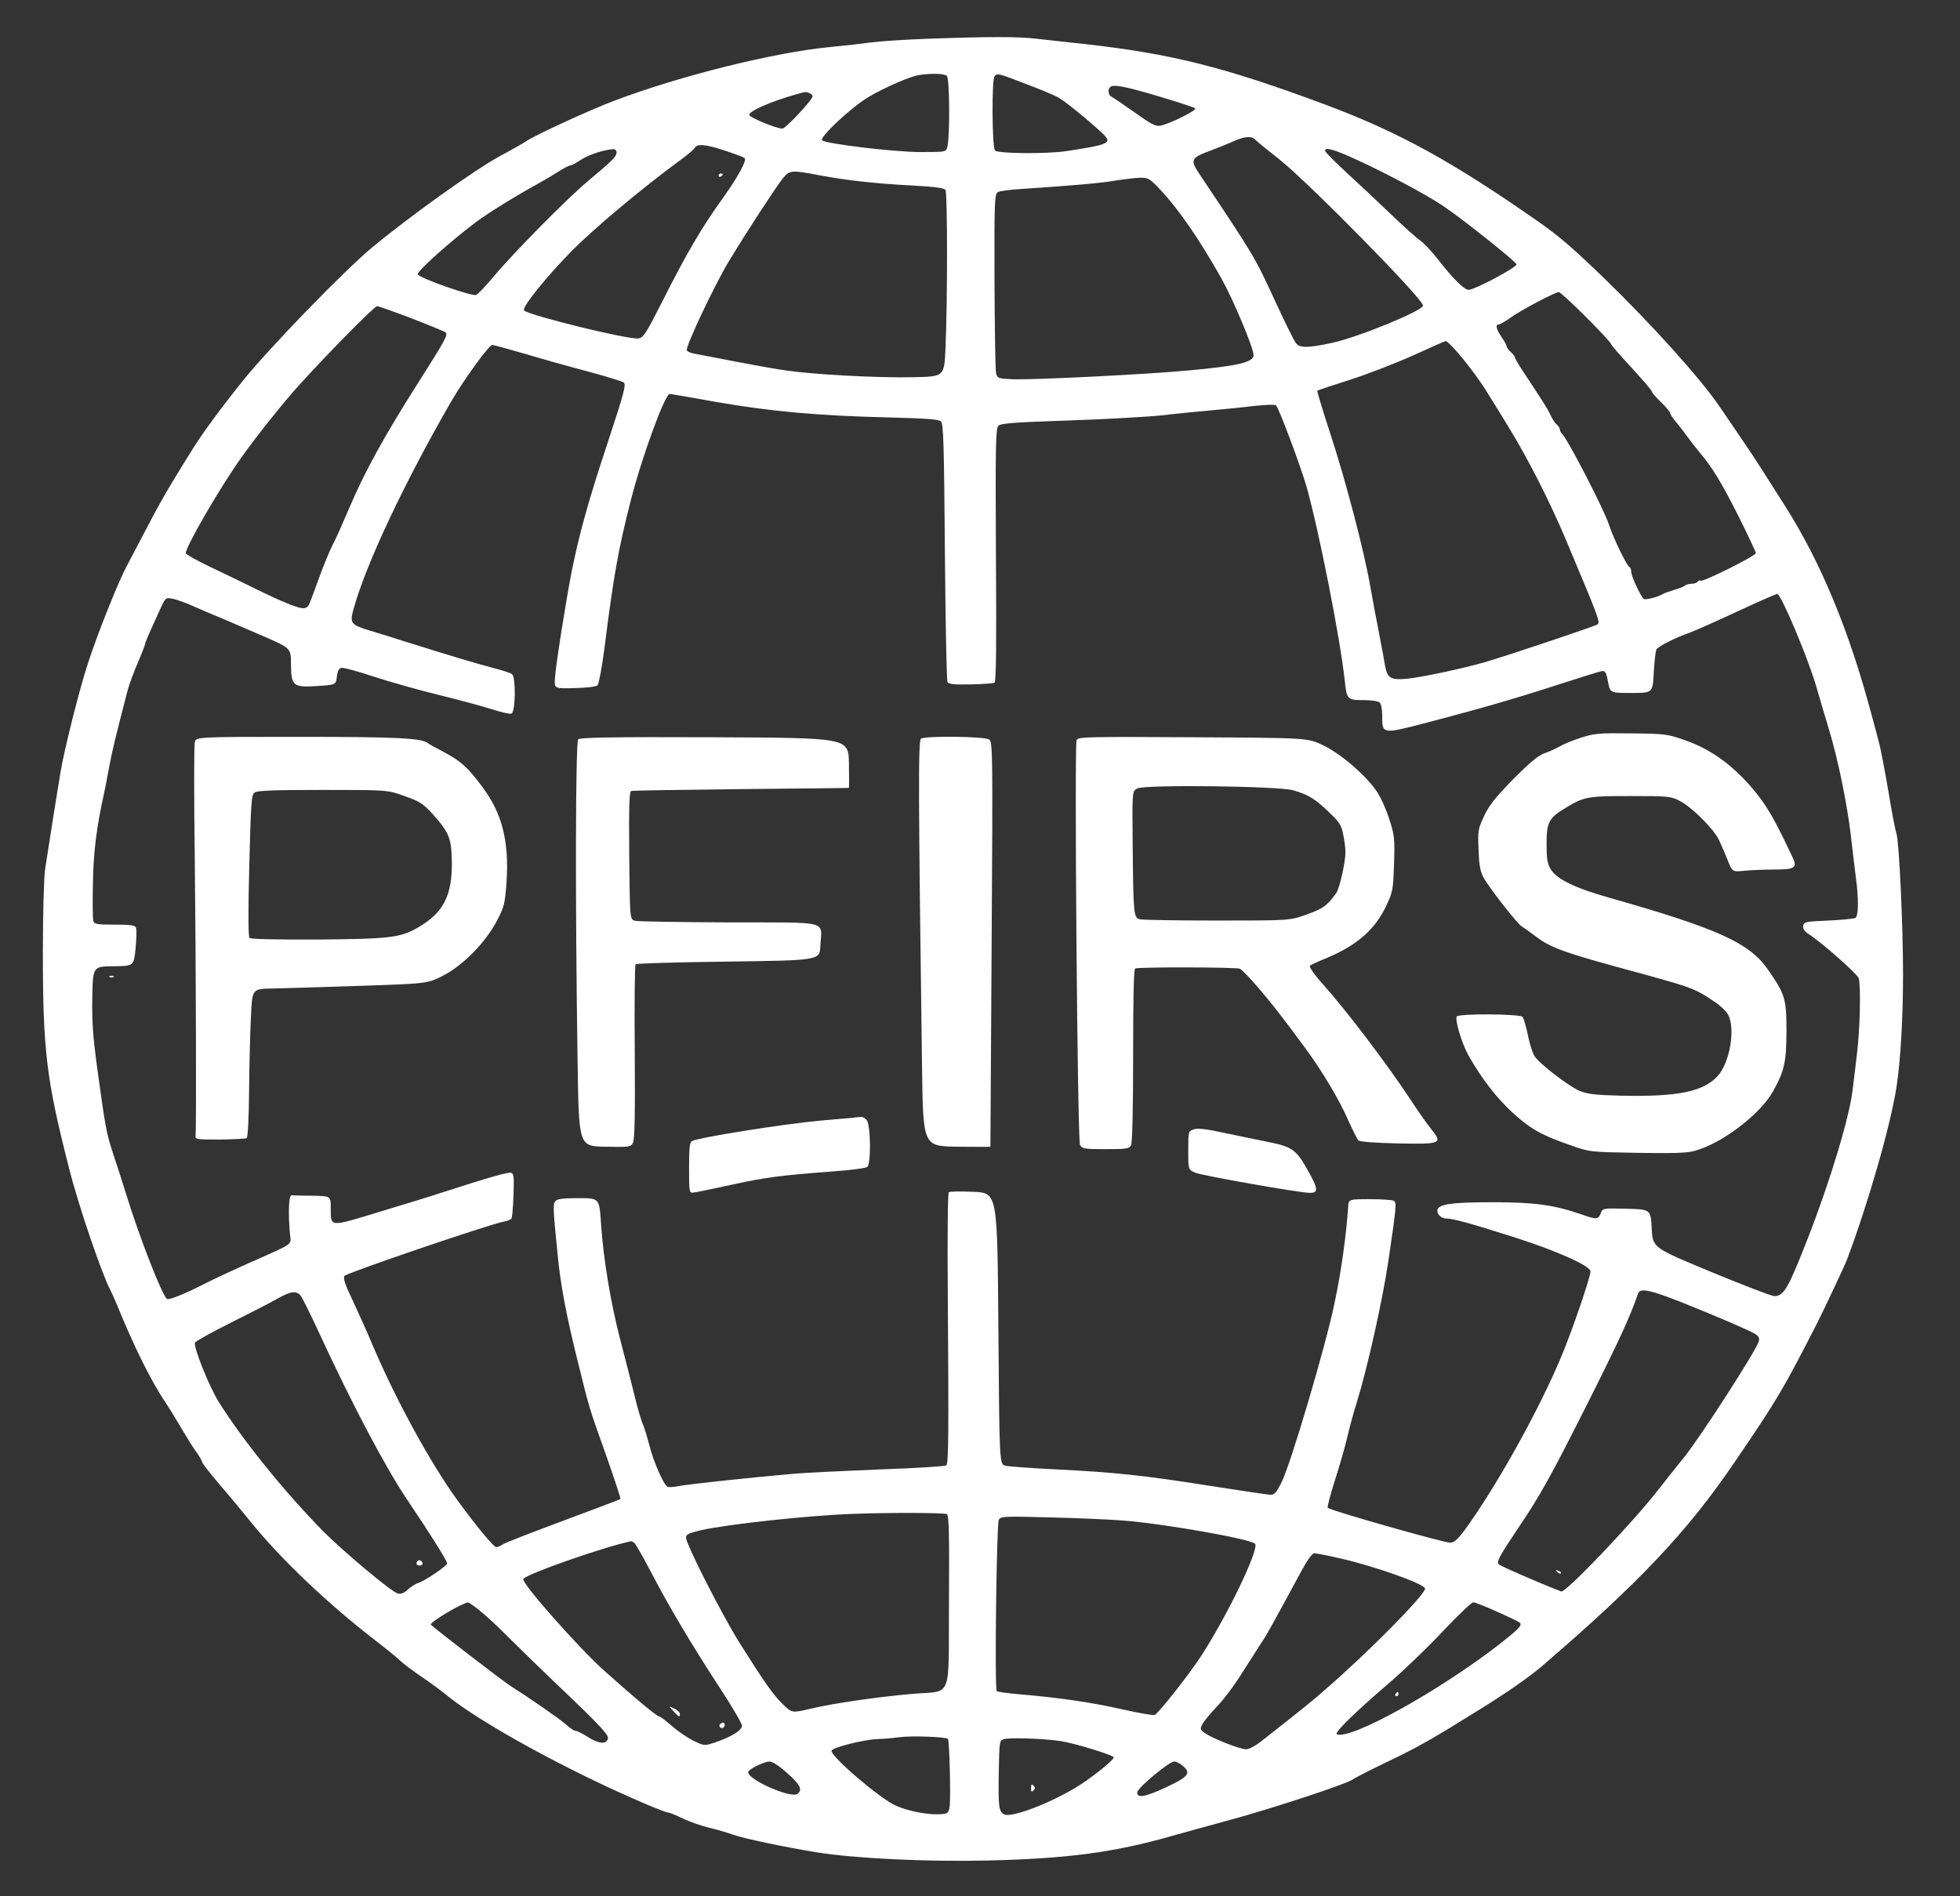 <?xml version="1.0" encoding="UTF-8" standalone="no"?>
<svg xmlns="http://www.w3.org/2000/svg" version="1.0" width="960pt" height="929pt" viewBox="0 0 960 929" preserveAspectRatio="xMidYMid meet">
  <rect x="0" y="0" width="960" height="929" fill="#333333" stroke="none"/>
  <g transform="translate(0,929) scale(0.1,-0.1)" fill="#fff" stroke="none">
    <path d="M4540 9100 c-107 -4 -231 -12 -275 -18 -44 -6 -132 -16 -195 -22 -275 -26 -735 -140 -1060 -263 -115 -43 -383 -166 -430 -197 -14 -10 -72 -43 -130 -74 -124 -67 -445 -297 -627 -448 -136 -113 -494 -482 -630 -649 -109 -136 -200 -259 -252 -343 -24 -39 -68 -109 -96 -156 -29 -47 -83 -143 -120 -215 -37 -71 -85 -161 -105 -200 -40 -74 -142 -328 -191 -480 -39 -118 -114 -416 -133 -530 -16 -95 -56 -349 -75 -473 -6 -41 -11 -215 -11 -406 0 -485 17 -625 130 -1066 46 -182 161 -517 200 -589 5 -9 20 -43 34 -76 80 -197 165 -370 236 -475 20 -30 56 -89 80 -130 24 -41 56 -93 72 -114 15 -21 28 -43 28 -49 0 -5 35 -50 78 -101 43 -50 115 -136 159 -191 151 -186 377 -401 613 -583 47 -36 101 -80 120 -98 19 -18 67 -53 105 -79 39 -26 90 -64 115 -84 129 -107 415 -273 735 -427 154 -74 340 -154 358 -154 6 0 38 -13 73 -30 34 -16 91 -36 126 -44 34 -8 89 -24 120 -35 59 -20 240 -58 408 -86 189 -30 535 -47 840 -40 388 9 620 40 899 120 64 18 194 54 290 80 203 55 577 178 600 199 9 7 86 46 171 87 141 67 215 109 446 253 139 86 242 158 311 217 472 406 706 653 938 994 214 314 238 356 409 690 32 64 131 274 141 300 104 275 215 661 244 850 20 130 32 338 32 550 0 246 -19 647 -32 690 -6 17 -24 111 -40 210 -17 99 -37 203 -44 230 -7 28 -25 95 -40 150 -108 404 -243 732 -418 1010 -99 156 -159 251 -200 310 -22 33 -79 116 -126 185 -92 136 -335 405 -567 630 -156 150 -214 200 -319 274 -422 295 -684 439 -1045 574 -494 184 -757 250 -1185 297 -77 8 -179 20 -226 25 -92 11 -228 11 -539 0z m98 -182 c13 -13 15 -286 3 -343 -6 -30 -6 -30 -131 -30 -124 0 -456 39 -483 57 -18 13 144 164 229 214 82 48 207 102 249 107 65 9 122 6 133 -5z m399 -44 c61 -23 125 -50 142 -59 30 -15 139 -103 214 -172 59 -54 48 -60 -168 -93 -93 -15 -342 -13 -352 3 -14 21 -16 346 -2 363 14 17 16 16 166 -42z m635 -55 c95 -28 177 -55 182 -60 10 -9 -123 -75 -171 -85 -23 -4 -46 8 -128 67 -55 39 -106 73 -112 76 -14 5 -18 35 -6 46 15 15 71 5 235 -44z m-1708 15 c9 -3 16 -11 16 -16 0 -17 -132 -158 -148 -158 -30 0 -162 55 -162 67 0 20 104 65 230 101 46 13 46 13 64 6z m2186 -230 c8 -8 59 -50 114 -93 139 -109 706 -685 706 -718 0 -25 -315 -154 -442 -182 -119 -26 -160 -27 -180 -3 -8 9 -52 98 -98 197 -105 229 -105 228 -373 629 -49 73 -45 82 49 117 38 14 89 35 114 46 55 26 93 28 110 7z m-2596 -53 c48 -16 90 -32 93 -35 12 -12 -32 -93 -111 -203 -103 -144 -173 -264 -291 -498 -81 -160 -94 -180 -118 -183 -53 -6 -533 112 -560 137 -14 13 112 169 238 296 107 108 345 307 525 439 36 26 69 54 73 62 12 21 55 17 151 -15z m-534 -8 c-1 -20 -19 -39 -140 -140 -102 -85 -368 -355 -464 -470 -37 -45 -75 -84 -84 -88 -21 -8 -279 83 -286 101 -5 14 158 160 284 255 60 45 196 129 314 194 27 15 69 40 94 56 25 16 51 29 57 29 6 0 28 12 50 27 36 24 113 50 158 52 10 1 17 -6 17 -16z m3628 -37 c140 -64 339 -170 419 -224 89 -59 358 -273 361 -287 3 -14 -205 -125 -235 -125 -21 0 -76 54 -152 152 -29 37 -67 77 -84 89 -18 12 -82 70 -143 128 -60 58 -158 150 -217 204 -59 54 -107 103 -107 108 0 20 45 7 158 -45z m-2633 -75 c134 -25 268 -40 454 -50 113 -6 155 -12 162 -22 10 -16 10 -557 0 -774 -6 -140 -6 -140 -156 -143 -176 -4 -490 13 -625 33 -52 7 -167 28 -255 45 -88 17 -175 34 -193 37 -19 3 -36 11 -38 17 -7 18 136 320 206 436 87 144 226 357 262 403 35 44 43 45 183 18z m1661 -63 c96 -101 194 -243 307 -443 58 -104 157 -340 157 -375 0 -35 -77 -53 -320 -75 -199 -19 -762 -47 -860 -43 -70 3 -75 5 -81 28 -4 14 -7 217 -8 452 -1 397 0 428 17 437 9 5 60 12 112 15 254 17 382 28 455 40 44 7 100 14 125 15 43 1 49 -2 96 -51z m2091 -630 c68 -68 123 -127 123 -132 0 -5 45 -57 100 -116 55 -60 100 -112 100 -117 0 -5 20 -29 45 -53 25 -24 45 -48 45 -53 0 -5 12 -24 28 -43 15 -18 41 -51 57 -74 17 -23 44 -58 61 -78 63 -75 105 -145 189 -311 47 -94 85 -175 85 -181 0 -13 -258 -142 -270 -135 -5 3 -11 1 -15 -5 -3 -5 -16 -10 -29 -10 -12 0 -26 -4 -32 -8 -5 -5 -29 -15 -54 -22 -25 -8 -49 -16 -55 -20 -26 -16 -88 -31 -95 -24 -18 21 -60 111 -60 131 0 12 -4 23 -9 25 -13 5 -80 144 -101 209 -23 72 -199 412 -227 441 -7 6 -13 17 -13 24 0 6 -7 17 -15 24 -9 7 -23 29 -32 49 -16 34 -34 61 -133 211 -22 33 -40 64 -40 69 0 4 -9 16 -20 26 -11 10 -20 22 -20 27 0 5 -11 26 -25 46 -26 38 -32 62 -15 62 6 0 32 15 59 34 50 36 218 125 236 125 5 1 65 -54 132 -121z m-5750 -8 c87 -34 161 -64 166 -69 12 -12 -6 -43 -127 -234 -171 -268 -270 -448 -348 -632 -28 -66 -63 -145 -79 -175 -15 -30 -44 -100 -64 -155 -20 -55 -41 -112 -47 -127 -7 -19 -17 -28 -32 -28 -28 0 -110 34 -236 96 -52 26 -150 73 -217 105 -68 32 -123 63 -123 69 0 33 170 326 274 471 72 102 207 271 281 352 142 157 369 387 382 387 6 0 83 -27 170 -60z m5109 -152 c51 -56 121 -149 163 -218 19 -30 63 -102 98 -159 96 -156 203 -366 283 -556 161 -383 168 -401 155 -414 -10 -8 -441 -153 -555 -186 -108 -31 -306 -73 -376 -80 -82 -8 -99 2 -110 63 -3 20 -16 91 -29 157 -13 66 -33 172 -44 235 -29 169 -121 520 -197 751 -36 110 -64 203 -62 205 3 2 74 26 159 53 85 27 224 81 309 119 85 39 158 71 161 71 4 1 24 -18 45 -41z m-4553 -22 c84 -25 223 -64 310 -87 86 -23 164 -47 172 -53 13 -9 1 -53 -79 -296 -94 -284 -136 -435 -175 -625 -27 -136 -80 -469 -83 -529 -3 -50 -3 -50 97 -47 60 1 105 7 112 14 6 7 21 86 33 177 46 365 69 491 130 730 54 212 167 520 190 520 5 0 110 -18 232 -40 259 -45 493 -67 838 -75 189 -5 248 -9 259 -20 12 -12 15 -119 19 -639 3 -343 8 -630 13 -638 6 -10 35 -13 114 -11 57 1 110 5 116 8 8 5 10 180 7 626 -3 539 -1 620 12 633 12 12 76 17 345 26 182 6 391 18 465 26 74 9 181 19 237 24 57 5 148 14 204 21 57 6 104 8 109 3 15 -16 118 -291 149 -397 59 -207 164 -738 187 -947 10 -97 13 -100 92 -100 40 0 73 -5 80 -12 7 -7 12 -35 12 -63 0 -93 -3 -93 220 -35 268 70 443 121 655 190 99 32 189 60 200 62 17 3 22 -5 31 -52 10 -55 10 -55 115 -55 104 0 104 0 109 100 3 55 9 106 13 113 10 16 95 59 162 82 27 10 133 57 234 104 101 47 189 86 196 86 18 0 147 -305 190 -450 20 -69 49 -168 65 -220 43 -143 87 -359 105 -510 8 -74 20 -169 25 -210 14 -103 13 -187 -2 -197 -7 -4 -67 -10 -133 -13 -112 -5 -120 -6 -123 -26 -2 -14 6 -27 25 -39 64 -41 242 -198 247 -218 11 -41 6 -252 -9 -372 -8 -66 -17 -145 -21 -175 -16 -135 -110 -446 -218 -723 -97 -249 -119 -287 -165 -287 -14 0 -154 54 -311 119 -285 118 -285 118 -290 212 -5 94 -5 94 -123 97 -117 3 -117 3 -127 -23 -12 -30 -20 -31 -96 -4 -134 46 -227 59 -436 59 -204 0 -268 -10 -268 -42 0 -20 21 -38 45 -38 32 0 123 -25 330 -91 210 -67 375 -141 375 -168 0 -28 -89 -289 -142 -415 -103 -248 -295 -596 -447 -814 -57 -81 -73 -97 -97 -100 -26 -2 -587 157 -601 171 -3 3 13 64 35 134 23 70 50 166 61 213 11 47 31 121 45 165 52 166 126 497 155 690 41 277 42 292 28 302 -7 4 -59 8 -117 8 -105 0 -105 0 -107 -40 -9 -136 -34 -317 -67 -471 -43 -209 -214 -785 -258 -874 -28 -56 -37 -65 -58 -63 -14 1 -144 20 -290 43 -323 51 -469 67 -755 81 -121 6 -233 14 -250 18 -30 7 -30 7 -35 672 -5 664 -5 664 -120 670 -63 3 -119 2 -123 -2 -5 -4 -7 -220 -5 -480 5 -707 4 -847 -7 -858 -6 -5 -152 -14 -325 -20 -173 -7 -362 -16 -420 -21 -218 -19 -513 -51 -562 -60 -27 -6 -54 -7 -59 -4 -20 12 -69 125 -89 205 -12 45 -26 92 -32 102 -5 11 -23 69 -38 131 -15 61 -48 190 -73 286 -46 178 -81 388 -93 560 -9 133 -6 130 -118 130 -70 0 -97 -4 -106 -15 -12 -15 -12 -30 11 -260 15 -153 41 -293 100 -530 56 -227 53 -218 137 -453 41 -116 73 -214 71 -216 -2 -2 -128 -50 -279 -106 -151 -56 -285 -108 -297 -116 -12 -8 -27 -14 -32 -14 -13 0 -98 103 -190 229 -132 182 -299 487 -414 756 -30 72 -77 175 -102 229 -35 72 -45 104 -38 115 9 14 707 252 780 266 18 3 35 10 38 15 4 6 8 57 10 114 3 87 2 105 -11 110 -14 5 -103 -20 -344 -98 -41 -14 -175 -55 -298 -92 -252 -77 -242 -78 -242 19 0 57 0 57 -90 59 -49 0 -96 1 -102 2 -14 1 -17 -88 -8 -188 6 -57 24 -44 -185 -137 -88 -39 -191 -87 -230 -107 -97 -50 -177 -82 -187 -76 -23 15 -134 298 -202 519 -15 50 -43 135 -61 190 -35 106 -39 131 -80 430 -20 148 -25 223 -23 340 3 150 3 150 103 151 100 1 100 1 109 87 4 48 6 93 2 102 -4 12 -25 15 -105 15 -86 0 -100 2 -104 18 -3 9 -4 91 -2 182 2 153 18 280 55 445 5 22 16 81 25 130 15 79 32 149 90 373 8 29 30 90 50 135 19 46 35 86 35 90 0 5 9 27 19 50 10 23 33 73 50 111 31 68 31 69 64 63 19 -3 70 -21 113 -41 43 -19 106 -46 139 -59 33 -14 121 -52 195 -84 135 -59 135 -59 135 -136 1 -108 10 -116 130 -108 90 6 90 6 95 46 3 28 10 41 23 43 9 2 79 -17 155 -42 75 -25 220 -66 322 -91 102 -25 220 -57 263 -71 43 -14 84 -23 92 -20 20 7 22 178 3 193 -7 6 -51 20 -98 32 -84 22 -213 61 -420 126 -58 19 -138 43 -177 55 -96 29 -101 37 -81 108 62 222 248 616 476 1012 63 109 187 280 203 280 6 0 79 -20 162 -44z m5660 -4645 c188 -75 340 -141 365 -157 17 -11 21 -21 16 -37 -15 -48 -284 -465 -364 -565 -47 -58 -103 -128 -124 -156 -127 -164 -458 -511 -479 -503 -116 45 -295 123 -306 133 -13 12 2 39 104 191 99 147 153 245 316 568 167 332 220 446 263 569 9 27 60 16 209 -43z m-6761 32 c8 -10 49 -92 91 -183 165 -357 326 -661 433 -820 107 -158 194 -297 194 -309 0 -13 -110 -87 -143 -97 -12 -3 -34 -18 -49 -31 -19 -18 -33 -24 -50 -20 -30 8 -266 205 -365 305 -189 192 -394 446 -512 634 -47 76 -124 268 -116 290 3 7 82 51 176 98 94 47 196 99 227 117 65 37 92 41 114 16z m3166 -1071 c10 -7 12 -100 10 -432 -3 -490 21 -431 -183 -449 -179 -16 -388 -47 -493 -72 -93 -22 -93 -22 -138 22 -49 48 -89 105 -214 304 -86 138 -260 480 -260 512 0 16 14 22 73 36 127 29 521 72 742 80 169 7 451 6 463 -1z m857 -31 c194 -14 628 -90 652 -114 23 -23 -133 -348 -262 -547 -60 -93 -206 -278 -229 -292 -6 -3 -78 9 -161 28 -152 34 -301 56 -498 73 -60 5 -112 12 -115 16 -11 11 -1 818 10 839 10 17 22 18 247 12 130 -3 290 -10 356 -15z m-2389 -109 c6 -4 43 -68 82 -143 87 -167 196 -351 338 -569 60 -91 108 -174 108 -184 1 -23 -49 -54 -130 -82 -54 -18 -54 -18 -108 8 -30 15 -77 47 -105 72 -29 25 -56 46 -61 46 -12 0 -122 92 -274 228 -127 115 -401 425 -393 446 9 22 390 156 527 185 3 0 10 -3 16 -7z m3459 -77 c171 -39 415 -126 415 -148 0 -30 -276 -310 -486 -492 -62 -55 -103 -88 -305 -247 -37 -30 -70 -48 -86 -48 -31 0 -170 55 -204 81 -21 16 -22 19 -9 43 7 14 39 52 70 85 32 32 88 107 125 167 38 60 81 127 96 150 25 37 53 88 193 347 31 57 53 87 64 87 9 0 67 -11 127 -25z m-4215 -256 c29 -23 91 -80 138 -128 48 -48 178 -175 290 -281 152 -145 202 -199 200 -215 -5 -32 -43 -30 -97 4 -26 17 -54 31 -61 31 -8 0 -28 13 -45 29 -24 23 -181 132 -267 186 -41 25 -398 301 -398 306 0 15 151 104 182 108 3 1 30 -17 58 -40z m4982 -5 c57 -25 107 -49 112 -54 13 -13 -5 -31 -103 -108 -295 -228 -724 -466 -793 -439 -16 6 84 104 262 257 69 59 185 171 258 249 74 78 140 141 148 141 7 0 60 -20 116 -46z m-2689 -623 c4 -4 8 -88 10 -187 2 -179 2 -179 -43 -182 -61 -5 -161 14 -223 42 -77 34 -322 244 -314 269 5 16 159 55 227 57 30 1 78 5 105 9 56 8 226 2 238 -8z m552 -11 c71 -11 252 -67 260 -79 5 -9 -85 -83 -161 -133 -134 -87 -339 -166 -376 -147 -26 14 -29 38 -26 209 3 154 3 154 28 160 32 8 198 2 275 -10z m-1339 -157 c63 -56 76 -81 51 -101 -32 -27 -261 77 -241 109 9 16 78 48 102 49 15 0 48 -21 88 -57z m1939 34 c40 -34 25 -53 -83 -103 -103 -48 -142 -55 -142 -26 0 22 156 152 182 152 9 0 29 -10 43 -23z"></path>
    <path d="M3520 8429 c0 -5 5 -7 10 -4 6 3 10 8 10 11 0 2 -4 4 -10 4 -5 0 -10 -5 -10 -11z"></path>
    <path d="M7744 5676 c-40 -13 -87 -32 -105 -43 -19 -11 -52 -26 -73 -33 -29 -9 -71 -44 -152 -125 -88 -90 -118 -127 -144 -181 -31 -66 -32 -72 -28 -169 3 -80 9 -108 27 -139 32 -55 167 -227 185 -235 4 -2 36 -25 71 -51 66 -50 135 -76 390 -146 386 -105 379 -103 480 -170 28 -18 58 -46 68 -63 39 -67 10 -239 -51 -304 -71 -76 -196 -101 -472 -95 -126 3 -164 8 -202 23 -53 22 -198 133 -222 171 -9 13 -24 59 -32 101 -9 43 -21 84 -26 91 -13 15 -313 17 -323 2 -10 -16 25 -132 57 -190 63 -111 134 -204 212 -277 89 -82 144 -114 286 -163 95 -34 95 -34 328 -38 170 -3 246 -1 280 9 135 36 323 179 386 292 56 100 66 144 66 300 0 154 -7 177 -93 300 -90 128 -247 199 -772 348 -171 48 -261 92 -290 141 -16 26 -20 51 -20 123 0 107 11 128 95 178 89 54 107 57 317 57 185 0 196 -1 241 -24 58 -30 164 -135 191 -190 11 -23 30 -67 43 -100 23 -58 23 -58 82 -52 32 3 99 6 148 6 96 0 111 9 91 53 -90 193 -129 260 -196 340 -99 117 -204 194 -327 238 -93 33 -99 34 -270 36 -160 2 -181 0 -246 -21z"></path>
    <path d="M954 5653 c-4 -15 -4 -270 0 -567 6 -538 8 -1324 4 -1360 -3 -18 4 -19 119 -19 67 1 126 4 131 7 6 3 11 101 12 228 1 123 5 286 9 363 6 140 6 140 101 142 52 1 246 7 430 13 334 11 334 11 412 51 99 52 206 162 262 268 36 69 39 83 47 188 13 202 -21 339 -121 471 -69 93 -105 125 -189 169 -35 18 -69 37 -75 42 -30 25 -152 31 -633 31 -503 0 -503 0 -509 -27z m1027 -263 c74 -26 91 -37 137 -87 81 -90 93 -119 95 -232 3 -166 -40 -252 -164 -324 -87 -51 -138 -57 -492 -60 -207 -1 -329 2 -335 8 -6 6 -7 136 -1 355 8 308 10 346 26 357 13 10 95 13 334 13 317 0 317 0 400 -30z"></path>
    <path d="M2832 5668 c-13 -13 -15 -790 -3 -1578 6 -415 6 -415 133 -418 121 -2 128 -2 138 19 9 15 11 141 9 444 -2 233 0 427 4 431 4 4 209 10 455 13 447 6 447 6 450 76 6 128 57 115 -446 116 -240 1 -448 4 -462 8 -25 7 -25 7 -28 319 -2 245 0 313 10 317 7 2 249 6 538 9 289 3 526 5 528 6 1 0 1 55 0 123 -3 122 -3 122 -658 125 -502 2 -659 -1 -668 -10z"></path>
    <path d="M4511 5671 c-14 -9 -13 -271 5 -1601 5 -395 5 -395 170 -398 90 -1 164 -1 165 0 0 2 3 448 6 992 6 951 5 990 -12 1003 -22 15 -310 19 -334 4z"></path>
    <path d="M5273 5664 c-11 -31 4 -1960 17 -1983 10 -19 20 -21 125 -21 103 0 115 2 125 19 6 13 10 169 10 440 0 277 3 422 10 426 13 8 493 7 513 -1 8 -3 48 -44 89 -92 69 -81 108 -130 229 -294 81 -109 171 -260 211 -353 22 -49 45 -95 51 -102 8 -7 75 -12 197 -15 212 -4 218 -1 157 74 -19 24 -67 92 -106 152 -118 177 -301 419 -430 564 -36 40 -60 76 -55 81 5 4 38 20 74 34 157 65 246 143 302 264 30 64 32 77 36 202 4 124 2 140 -24 220 -15 47 -43 109 -63 137 -55 79 -175 182 -261 223 -75 36 -75 36 -638 39 -519 3 -563 2 -569 -14z m1062 -246 c74 -22 104 -40 172 -105 53 -50 63 -65 72 -111 6 -29 11 -68 11 -87 0 -50 -29 -177 -45 -200 -44 -62 -65 -77 -144 -105 -83 -30 -83 -30 -440 -30 -196 0 -366 3 -378 6 -30 8 -32 22 -35 349 -3 279 -3 279 22 292 37 20 694 12 765 -9z"></path>
    <path d="M538 4503 c7 -3 16 -2 19 1 4 3 -2 6 -13 5 -11 0 -14 -3 -6 -6z"></path>
    <path d="M4170 3813 c-19 -1 -87 -8 -150 -13 -185 -17 -594 -82 -630 -100 -12 -6 -15 -31 -15 -131 0 -118 1 -124 20 -122 11 1 94 18 185 38 170 37 236 46 500 66 85 6 161 16 168 22 19 15 17 211 -4 231 -8 9 -21 15 -27 14 -7 0 -28 -3 -47 -5z"></path>
    <path d="M5847 3757 c-27 -9 -27 -9 -27 -103 0 -94 0 -94 33 -109 32 -14 505 -98 562 -99 44 -1 42 20 -11 113 -54 97 -76 113 -187 135 -45 9 -141 29 -213 44 -94 21 -138 26 -157 19z"></path>
    <path d="M7627 1589 c7 -7 15 -10 18 -7 3 3 -2 9 -12 12 -14 6 -15 5 -6 -5z"></path>
    <path d="M2046 1643 c-11 -11 -6 -23 9 -23 8 0 15 4 15 9 0 13 -16 22 -24 14z"></path>
    <path d="M3299 906 c28 -30 31 -31 31 -13 0 8 -12 19 -27 26 -28 13 -28 13 -4 -13z"></path>
    <path d="M3525 841 c-6 -11 9 -23 19 -14 9 9 7 23 -3 23 -6 0 -12 -4 -16 -9z"></path>
    <path d="M6835 990 c-3 -5 -1 -10 4 -10 6 0 11 5 11 10 0 6 -2 10 -4 10 -3 0 -8 -4 -11 -10z"></path>
    <path d="M5050 530 c0 -19 3 -21 12 -12 9 9 9 15 0 24 -9 9 -12 7 -12 -12z"></path>
  </g>
</svg>

